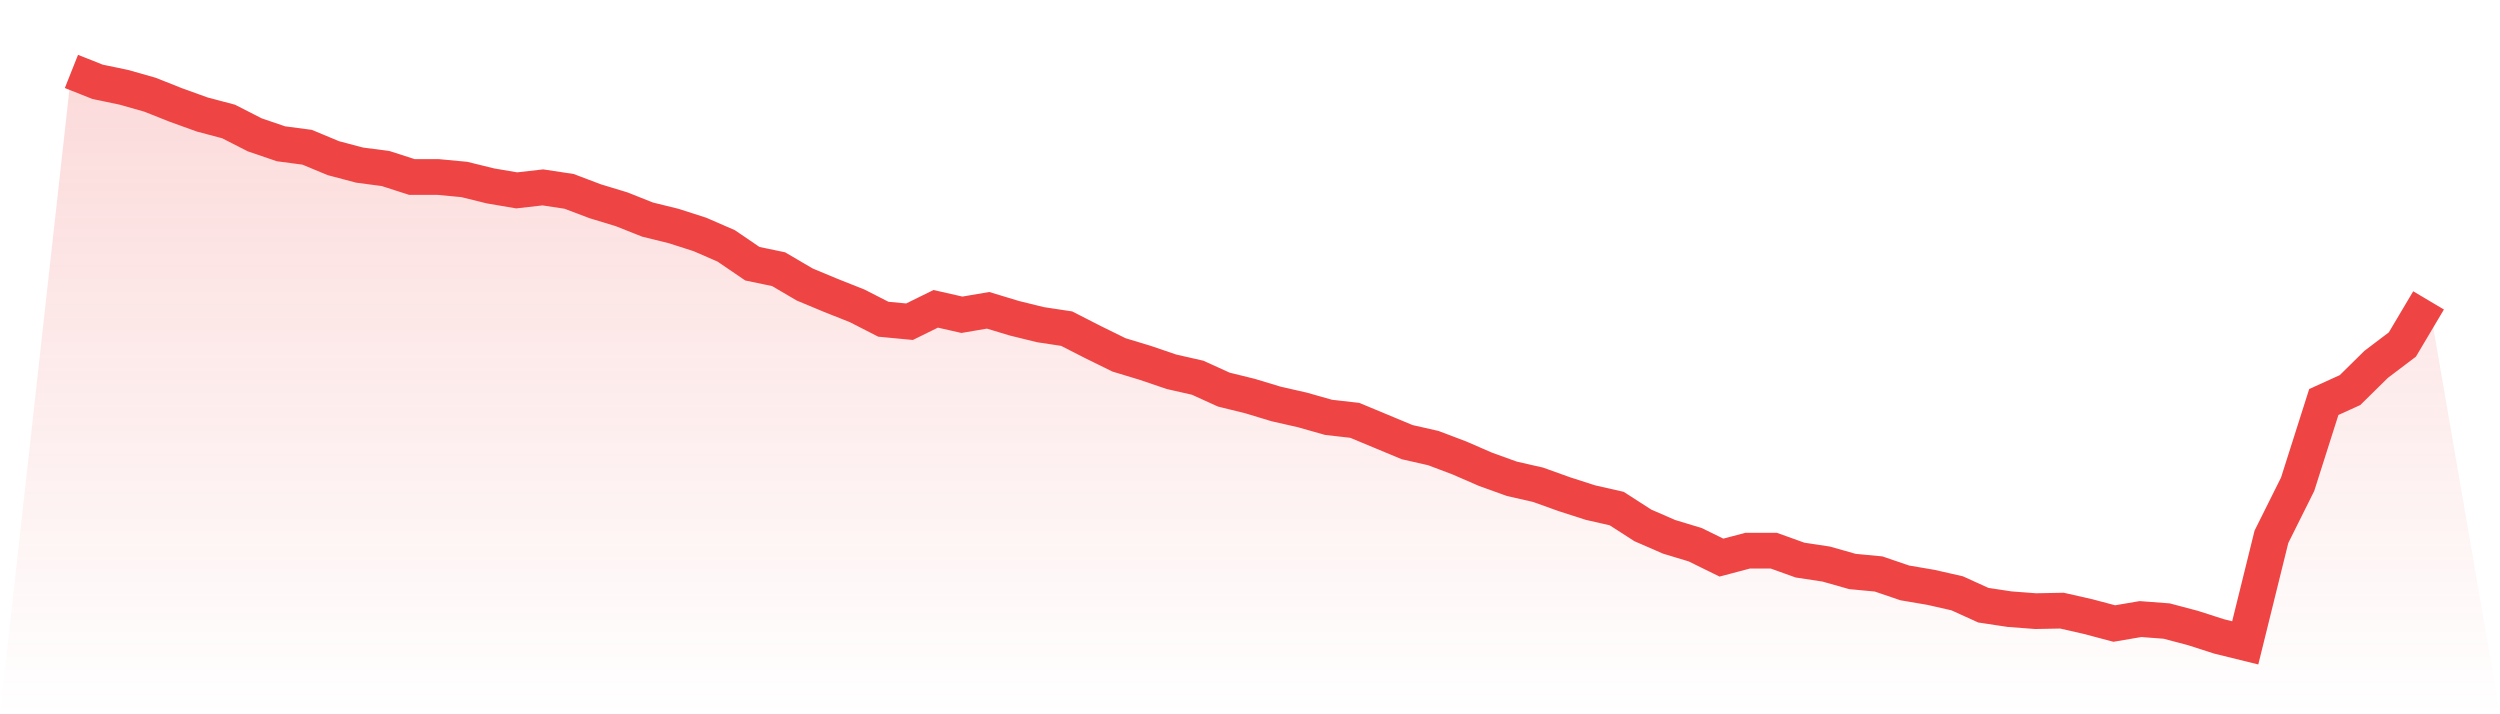 <svg viewBox="0 0 140 40" xmlns="http://www.w3.org/2000/svg">
<defs>
<linearGradient id="gradient" x1="0" x2="0" y1="0" y2="1">
<stop offset="0%" stop-color="#ef4444" stop-opacity="0.2"/>
<stop offset="100%" stop-color="#ef4444" stop-opacity="0"/>
</linearGradient>
</defs>
<path d="M4,4 L4,4 L5.467,4.583 L6.933,4.888 L8.4,5.304 L9.867,5.887 L11.333,6.415 L12.8,6.803 L14.267,7.552 L15.733,8.052 L17.2,8.246 L18.667,8.857 L20.133,9.245 L21.6,9.44 L23.067,9.912 L24.533,9.912 L26,10.05 L27.467,10.411 L28.933,10.661 L30.4,10.494 L31.867,10.716 L33.333,11.271 L34.8,11.716 L36.267,12.298 L37.733,12.659 L39.2,13.131 L40.667,13.769 L42.133,14.768 L43.6,15.074 L45.067,15.934 L46.533,16.545 L48,17.127 L49.467,17.877 L50.933,18.016 L52.4,17.294 L53.867,17.627 L55.333,17.377 L56.8,17.821 L58.267,18.182 L59.733,18.404 L61.2,19.154 L62.667,19.875 L64.133,20.319 L65.6,20.819 L67.067,21.152 L68.533,21.818 L70,22.179 L71.467,22.623 L72.933,22.956 L74.4,23.372 L75.867,23.539 L77.333,24.149 L78.8,24.76 L80.267,25.093 L81.733,25.648 L83.2,26.286 L84.667,26.814 L86.133,27.147 L87.6,27.674 L89.067,28.146 L90.533,28.479 L92,29.422 L93.467,30.061 L94.933,30.505 L96.4,31.226 L97.867,30.838 L99.333,30.838 L100.8,31.365 L102.267,31.587 L103.733,32.003 L105.2,32.142 L106.667,32.642 L108.133,32.892 L109.6,33.225 L111.067,33.891 L112.533,34.113 L114,34.224 L115.467,34.196 L116.933,34.529 L118.4,34.918 L119.867,34.668 L121.333,34.779 L122.8,35.167 L124.267,35.639 L125.733,36 L127.2,30.061 L128.667,27.119 L130.133,22.512 L131.6,21.846 L133.067,20.402 L134.533,19.292 L136,16.822 L140,40 L0,40 z" fill="url(#gradient)"/>
<path d="M4,4 L4,4 L5.467,4.583 L6.933,4.888 L8.4,5.304 L9.867,5.887 L11.333,6.415 L12.8,6.803 L14.267,7.552 L15.733,8.052 L17.2,8.246 L18.667,8.857 L20.133,9.245 L21.6,9.44 L23.067,9.912 L24.533,9.912 L26,10.05 L27.467,10.411 L28.933,10.661 L30.4,10.494 L31.867,10.716 L33.333,11.271 L34.8,11.716 L36.267,12.298 L37.733,12.659 L39.2,13.131 L40.667,13.769 L42.133,14.768 L43.6,15.074 L45.067,15.934 L46.533,16.545 L48,17.127 L49.467,17.877 L50.933,18.016 L52.4,17.294 L53.867,17.627 L55.333,17.377 L56.8,17.821 L58.267,18.182 L59.733,18.404 L61.2,19.154 L62.667,19.875 L64.133,20.319 L65.6,20.819 L67.067,21.152 L68.533,21.818 L70,22.179 L71.467,22.623 L72.933,22.956 L74.4,23.372 L75.867,23.539 L77.333,24.149 L78.8,24.76 L80.267,25.093 L81.733,25.648 L83.2,26.286 L84.667,26.814 L86.133,27.147 L87.6,27.674 L89.067,28.146 L90.533,28.479 L92,29.422 L93.467,30.061 L94.933,30.505 L96.4,31.226 L97.867,30.838 L99.333,30.838 L100.8,31.365 L102.267,31.587 L103.733,32.003 L105.2,32.142 L106.667,32.642 L108.133,32.892 L109.6,33.225 L111.067,33.891 L112.533,34.113 L114,34.224 L115.467,34.196 L116.933,34.529 L118.4,34.918 L119.867,34.668 L121.333,34.779 L122.8,35.167 L124.267,35.639 L125.733,36 L127.2,30.061 L128.667,27.119 L130.133,22.512 L131.6,21.846 L133.067,20.402 L134.533,19.292 L136,16.822" fill="none" stroke="#ef4444" stroke-width="2"/>
</svg>